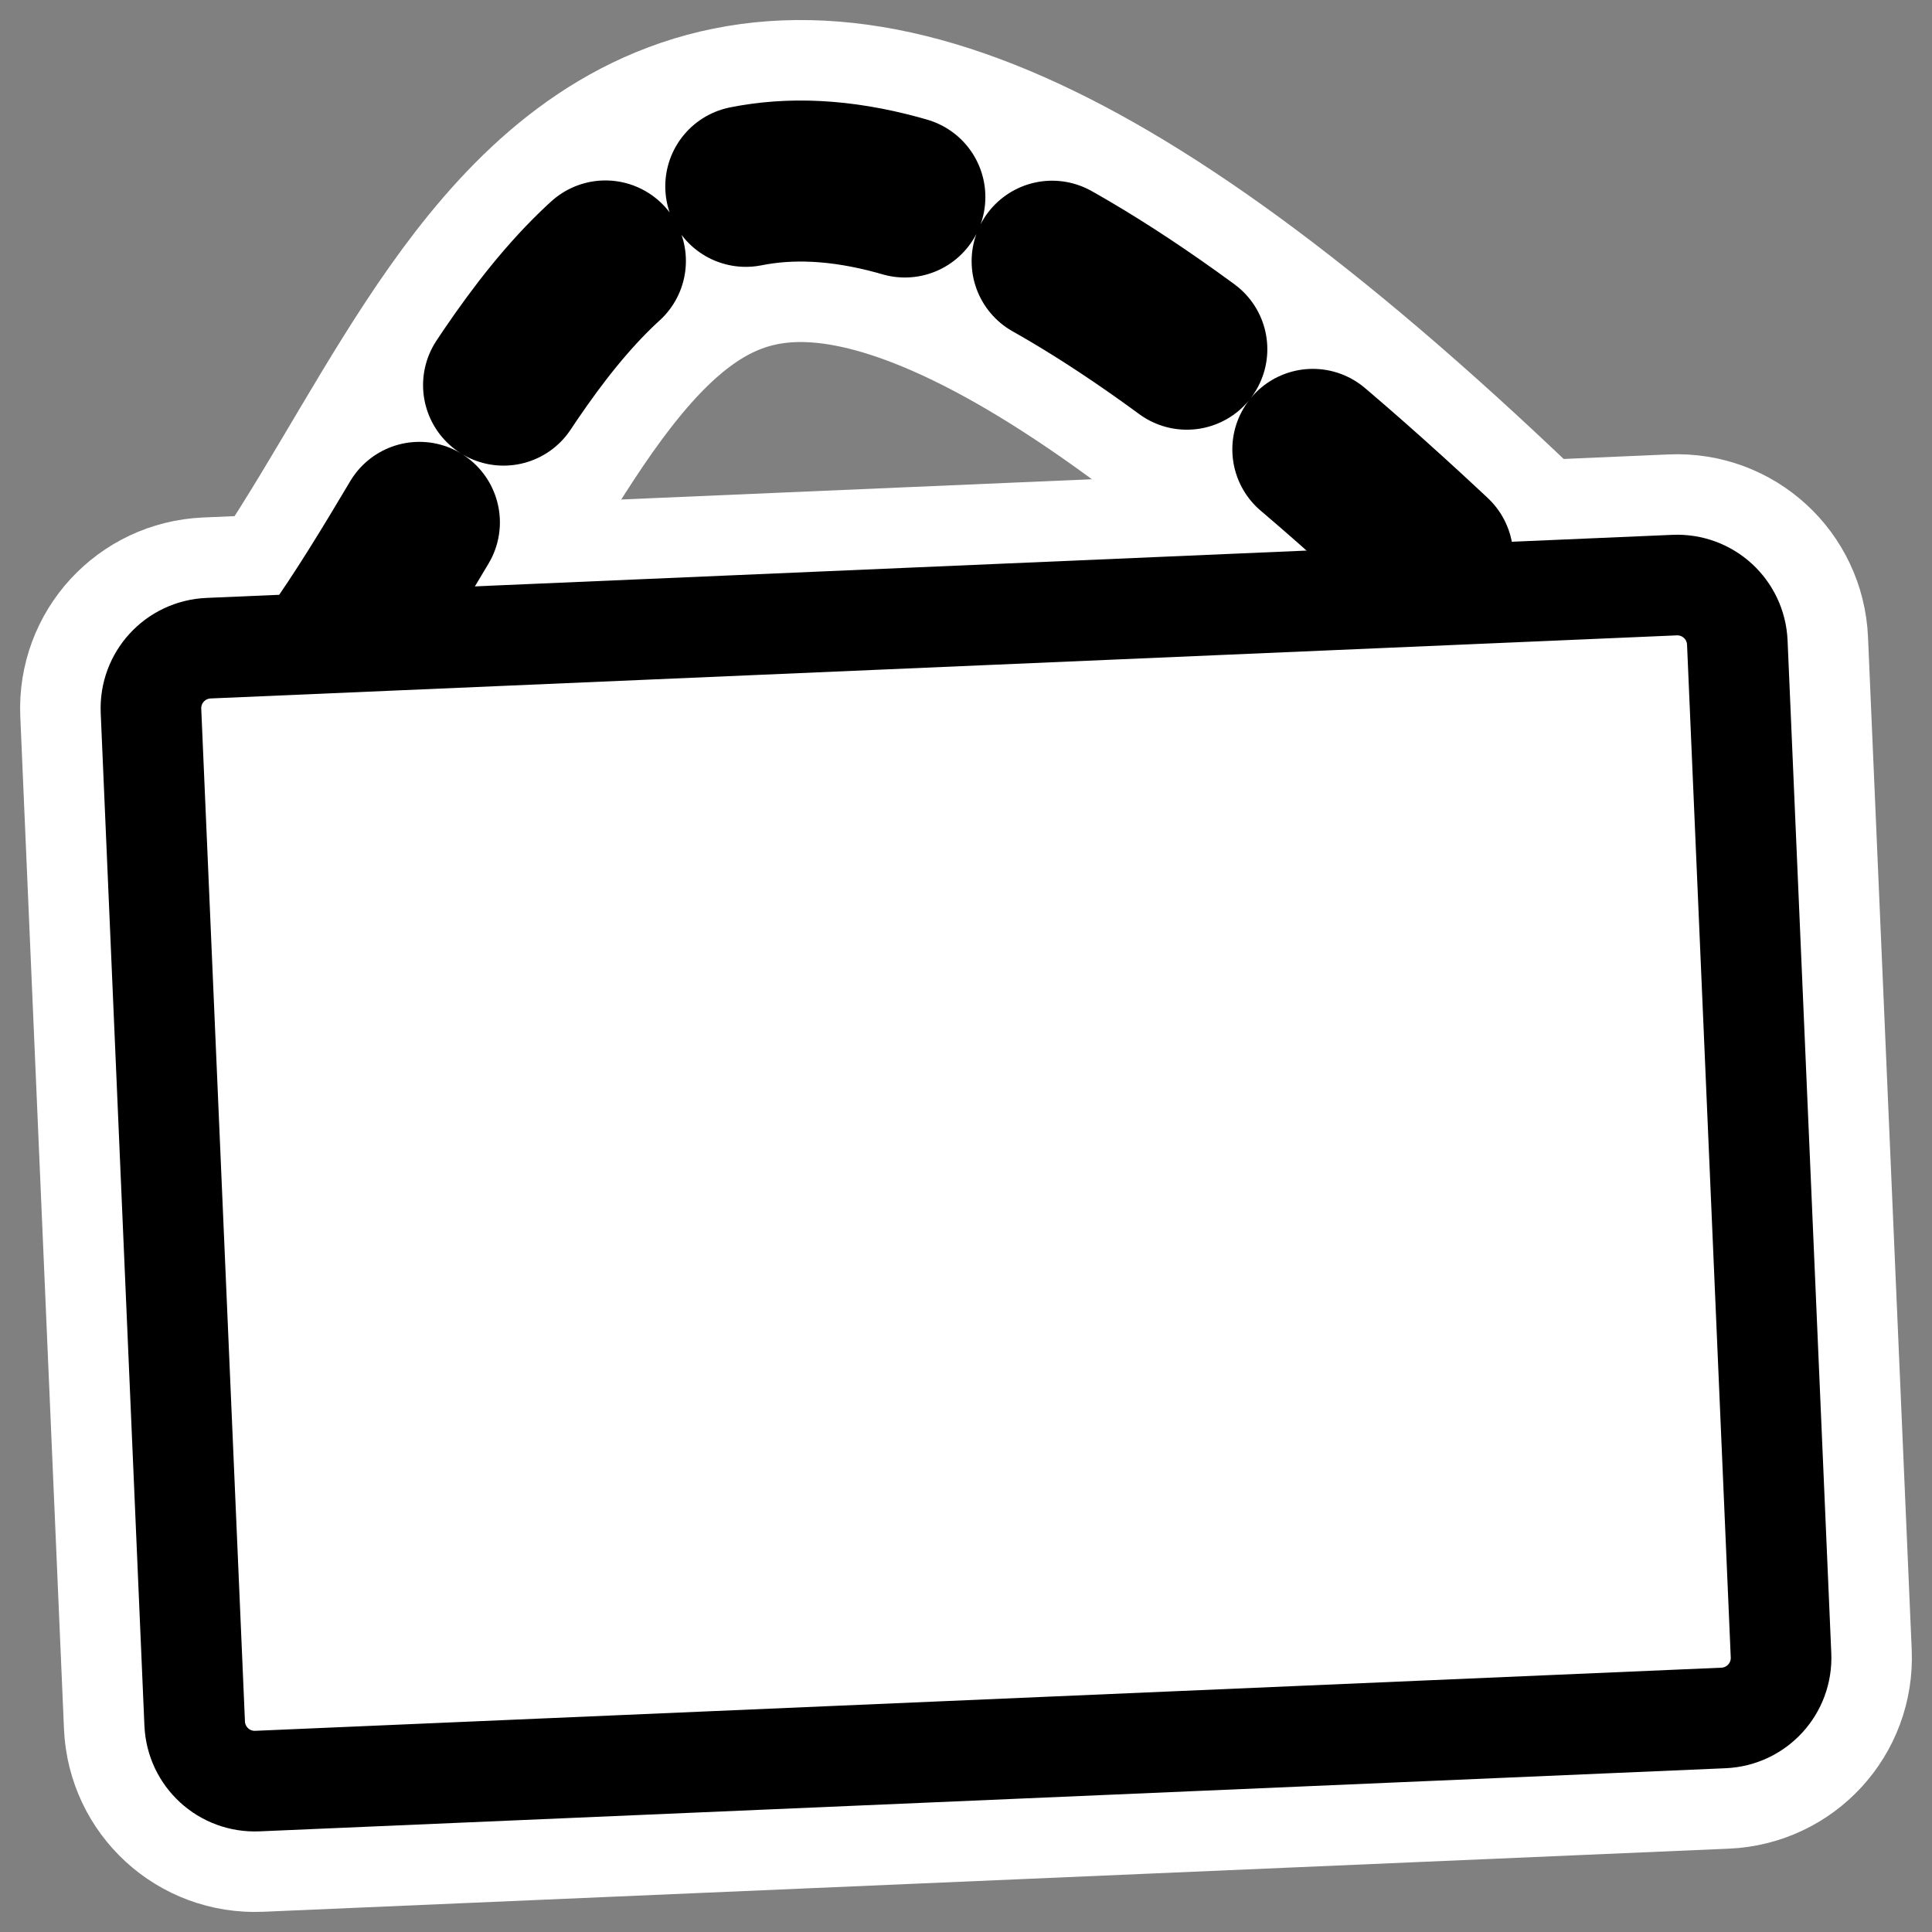 <?xml version="1.0" encoding="UTF-8"?>
<svg _SVGFile__filename="oldscale/actions/imagegallery.svg"   sodipodi:version="0.32" version="1.0" viewBox="0 0 60 60" xmlns="http://www.w3.org/2000/svg" xmlns:sodipodi="http://inkscape.sourceforge.net/DTD/sodipodi-0.dtd">
<rect x="0" y="0" width="60" height="60" fill="#808080" stroke="none"/>
<sodipodi:namedview bordercolor="#666666" borderopacity="1.0" pagecolor="#ffffff"/>
<path d="m10.347 20.443c7.504-10.589 10.124-27.364 37.638 0.238" fill="none" stroke="#fff" stroke-linecap="round" stroke-linejoin="round" stroke-width="10"/>
<path d="m6.479 20.13c-1.036 0.045-1.835 0.914-1.79 1.949l1.357 31.446c0.045 1.035 0.915 1.833 1.951 1.788l45.524-1.96c1.036-0.044 1.835-0.914 1.79-1.949l-1.357-31.446c-0.045-1.035-0.915-1.832-1.951-1.787l-45.524 1.959z" fill="none" stroke="#fff" stroke-linejoin="round" stroke-width="8.125"/>
<path d="m10.347 20.443c7.504-10.589 10.124-27.364 37.638 0.238" fill="none" stroke="#000" stroke-dasharray="5 5" stroke-linecap="round" stroke-linejoin="round" stroke-width="5"/>
<path transform="matrix(.999 -.043 .043 .999 0 0)" d="m5.605 20.39h45.566c1.038 0 1.873 0.834 1.873 1.87v31.476c0 1.036-0.835 1.87-1.873 1.87h-45.566c-1.037 0-1.872-0.834-1.872-1.87v-31.476c0-1.036 0.835-1.87 1.872-1.87z" fill="#fff" fill-rule="evenodd" stroke-width="3.125"/>
<path d="m6.479 20.13c-1.036 0.045-1.835 0.914-1.79 1.949l1.357 31.446c0.045 1.035 0.915 1.833 1.951 1.788l45.524-1.96c1.036-0.044 1.835-0.914 1.79-1.949l-1.357-31.446c-0.045-1.035-0.915-1.832-1.951-1.787l-45.524 1.959z" fill="none" stroke="#000" stroke-linejoin="round" stroke-width="3.125"/>
</svg>

